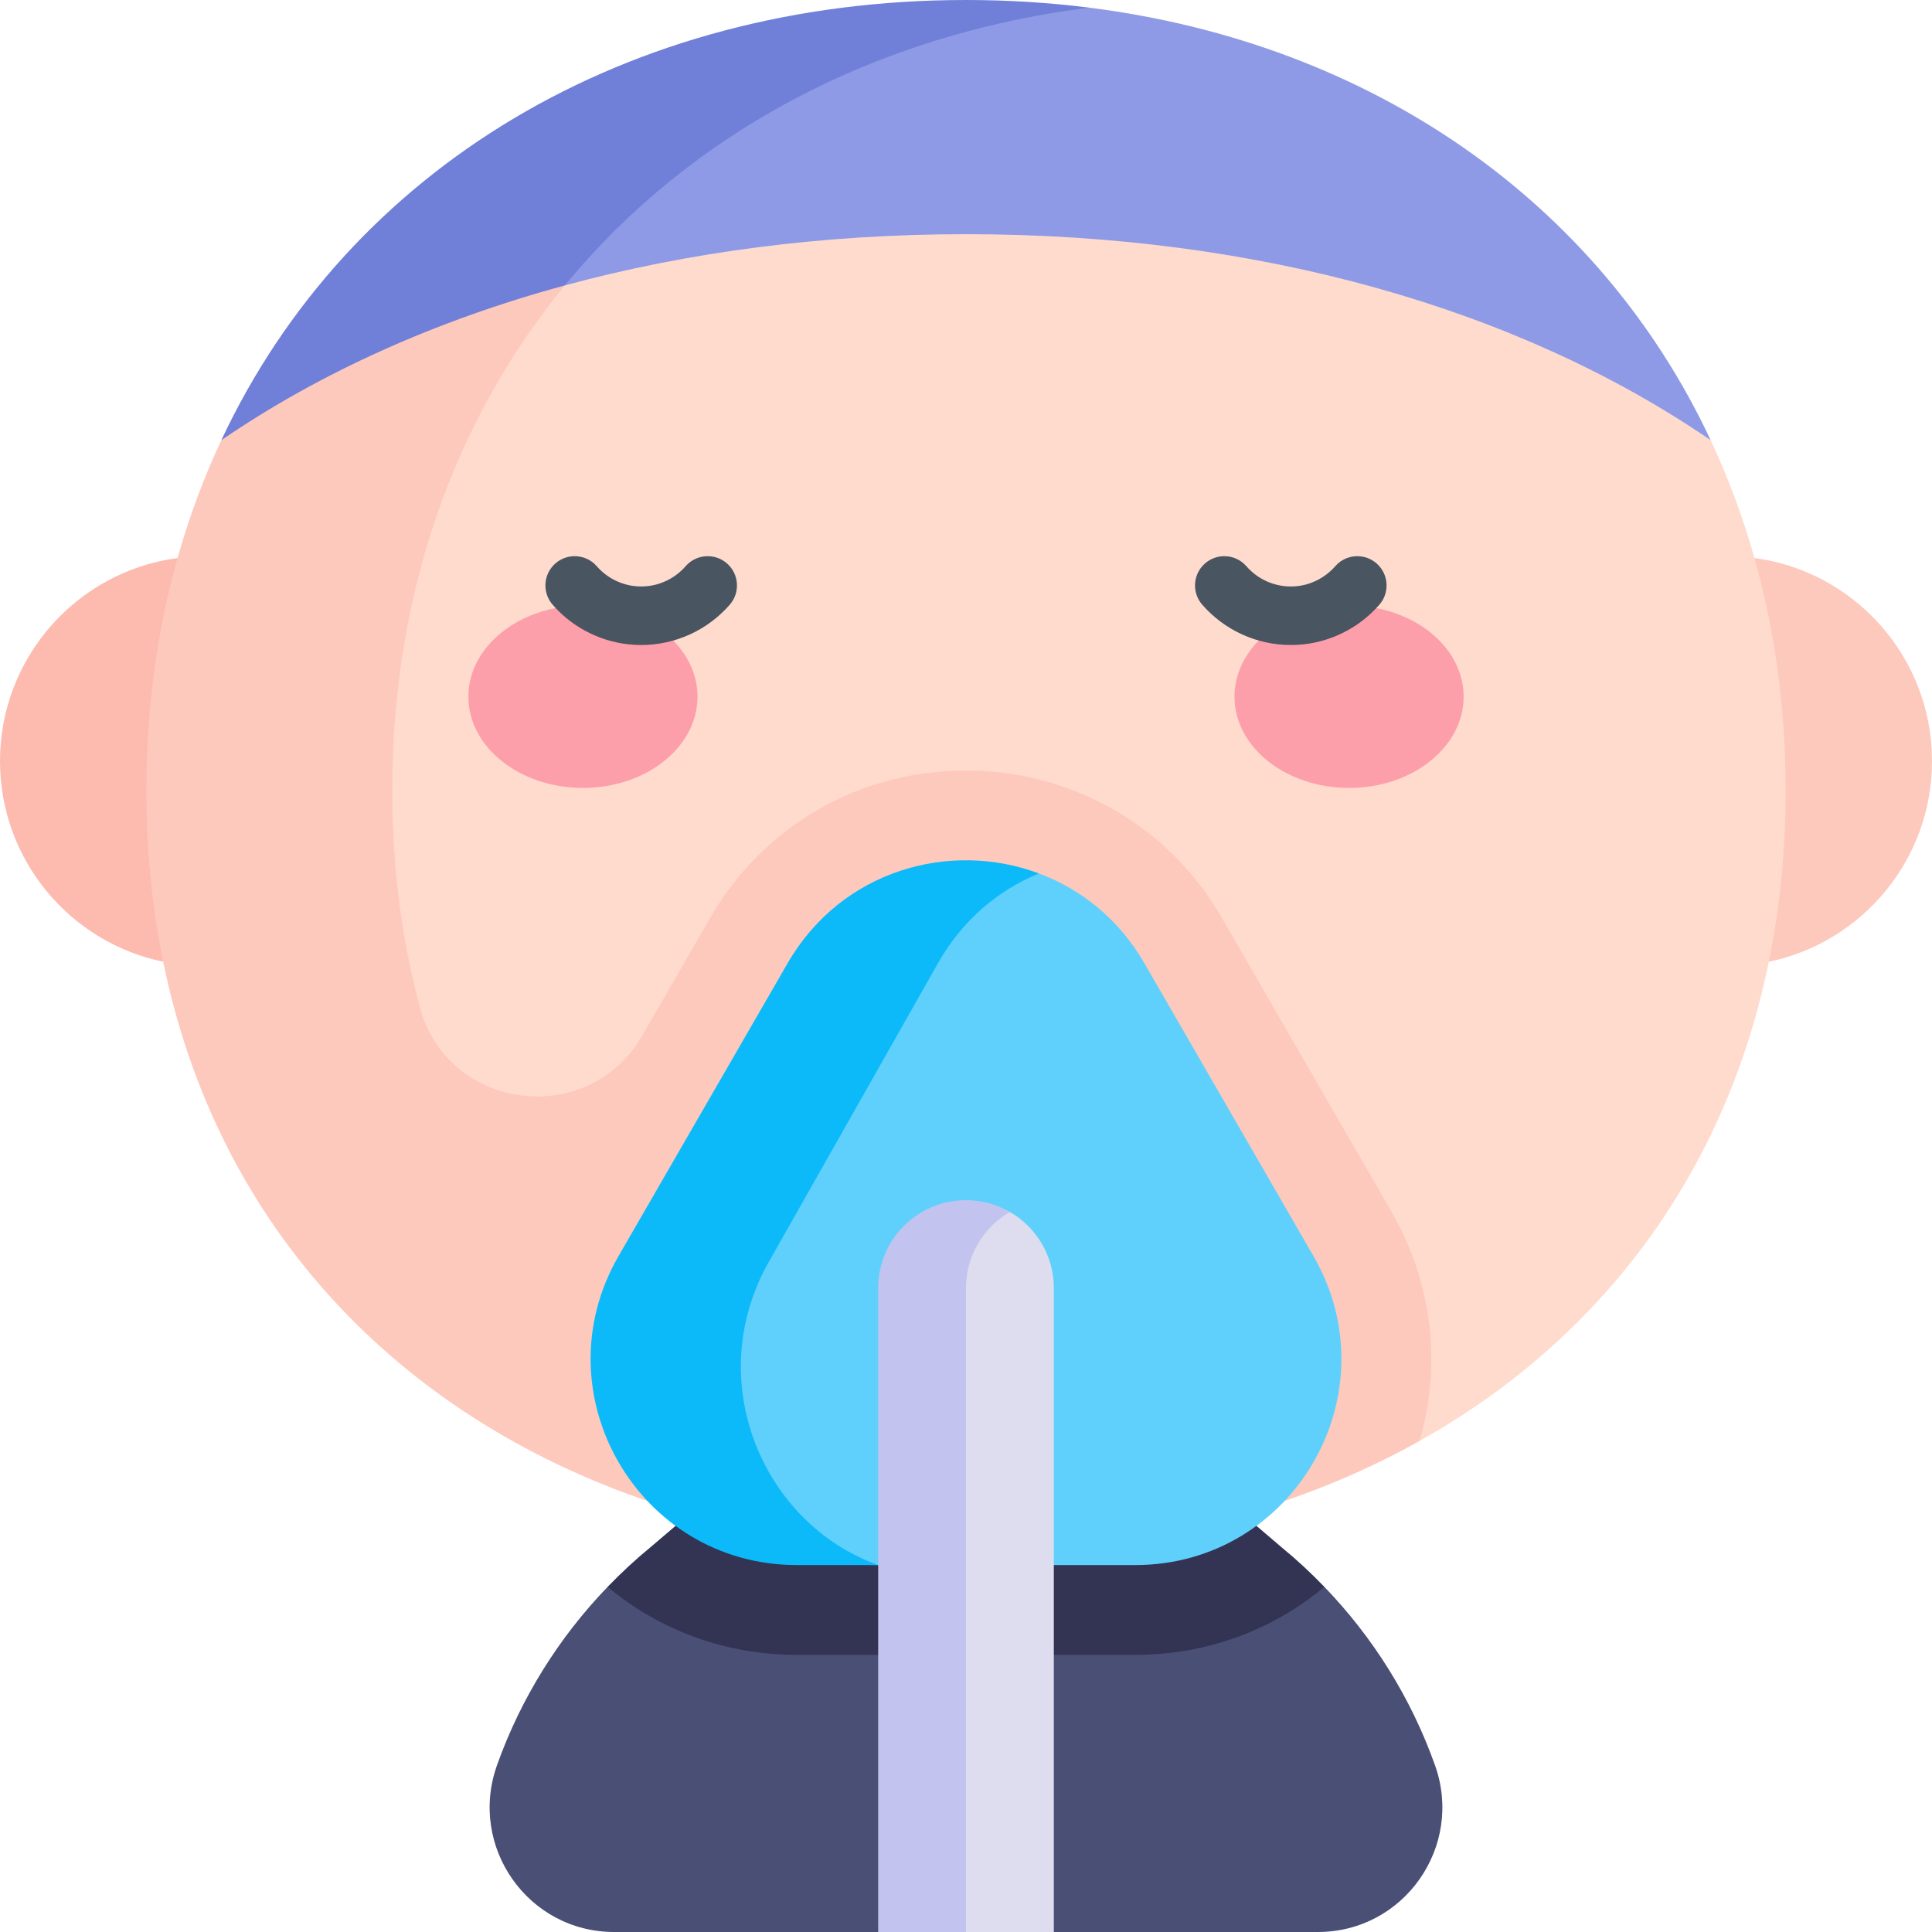 <svg width="512" height="512" viewBox="0 0 512 512" fill="none" xmlns="http://www.w3.org/2000/svg">
<g clip-path="url(#clip0_3_53)">
<path d="M288.629 2.025C187.547 2.025 128.7 53.581 99.125 116.653H453.343C423.805 53.637 363.637 11.493 288.629 2.025V2.025Z" fill="#8E9AE5"/>
<path d="M288.629 2.025C278.034 0.688 267.143 0 256 0C165.971 0 92.367 44.735 58.658 116.653H123.831C153.405 53.581 213.653 11.469 288.629 2.025V2.025Z" fill="#707FD8"/>
<path d="M512 201.697C512 227.897 493.444 249.763 468.754 254.873L465.861 249.414C449.068 217.731 448.728 179.861 464.948 147.881C491.51 151.417 512 174.173 512 201.697V201.697Z" fill="#FDC9BC"/>
<path d="M44.144 253.308L43.246 254.873C18.556 249.763 0 227.897 0 201.697C0 174.173 20.49 151.417 47.052 147.88C63.85 181.281 62.757 220.884 44.144 253.308V253.308Z" fill="#FDBBB0"/>
<path d="M464.948 147.88C461.876 136.988 457.997 126.562 453.343 116.653C402.691 81.961 334 62.061 256 62.061C218.016 62.061 182.25 66.793 149.69 75.641C94.298 106.021 72.232 155.922 72.232 208.814C72.232 210.038 72.241 211.258 72.26 212.474C73.455 290.183 132.997 354.585 210.231 363.251L376.191 381.873C423.605 355.312 457.163 311.641 468.754 254.873C471.681 240.547 473.212 225.384 473.212 209.455C473.212 187.64 470.347 167.036 464.948 147.88V147.88Z" fill="#FFDBCD"/>
<path d="M368.691 320.988L323.873 243.36C314.655 227.394 300.755 215.578 283.677 209.189C274.815 205.873 265.495 204.192 255.976 204.192C227.651 204.192 202.288 218.834 188.128 243.36C181.141 255.498 175.228 265.755 170.213 274.442C155.919 299.202 118.666 294.505 111.258 266.891C106.463 249.017 103.952 229.808 103.952 209.455C103.952 156.564 120.798 110.793 149.69 75.641C115.387 84.963 84.644 98.856 58.658 116.653C54.004 126.562 50.125 136.988 47.053 147.88C41.654 167.036 38.789 187.64 38.789 209.454C38.789 225.383 40.32 240.546 43.247 254.872C57.573 325.032 105.442 375.197 171.568 397.767C208.797 413.474 249.313 418.345 288.583 412.388C306.257 409.707 323.679 404.836 340.435 397.767C353.057 393.459 365.007 388.139 376.192 381.873C382.112 361.654 379.618 339.904 368.691 320.988V320.988Z" fill="#FDC9BC"/>
<path d="M380.297 467.823C373.945 449.964 363.849 433.892 350.968 420.529H161.033C148.151 433.893 138.055 449.965 131.703 467.824C124.049 489.358 139.905 512 162.754 512H232.727L256 497.519L279.273 512H349.246C372.095 512 387.951 489.358 380.297 467.823V467.823Z" fill="#4A4F75"/>
<path d="M300.822 438.552C319.654 438.551 337.172 432.073 350.967 420.529C347.36 416.787 343.548 413.246 339.523 409.952L332.976 404.367L332.962 404.355C312.194 387.02 286.001 377.526 258.949 377.526H253.062C226.004 377.526 199.805 387.025 179.035 404.367L172.477 409.952C168.452 413.246 164.639 416.788 161.033 420.529C174.829 432.074 192.349 438.552 211.182 438.552H300.822Z" fill="#333354"/>
<path d="M348.088 332.883L303.27 255.256C296.52 243.563 286.508 235.649 275.341 231.471C246.002 233.245 239.248 243.771 232.728 255.285L187.91 334.421C170.142 365.775 186.063 414.762 232.743 414.762C259.489 414.762 301.296 414.762 300.819 414.762C342.848 414.761 369.105 369.265 348.088 332.883V332.883Z" fill="#5FD0FB"/>
<path d="M203.735 334.42L248.553 255.284C255.073 243.77 264.633 235.837 275.341 231.47C251.755 222.645 222.988 230.559 208.731 255.255L163.913 332.882C142.892 369.271 169.161 414.761 211.183 414.761H232.743C201.985 403.754 185.967 365.775 203.735 334.42Z" fill="#0CBAF9"/>
<path d="M267.635 321.181C255.891 320.219 248.49 330.471 246.002 341.333V491.14L256 512H279.273C279.273 477.091 279.273 376.271 279.273 341.333C279.273 332.713 274.587 325.203 267.635 321.181Z" fill="#DEDDEF"/>
<path d="M267.635 321.181C264.21 319.2 260.238 318.061 256 318.061C243.143 318.061 232.727 328.477 232.727 341.334V512.001H256C256 477.092 256 376.271 256 341.334C256 332.718 260.681 325.205 267.635 321.181V321.181Z" fill="#C3C3EF"/>
<path d="M357.521 160.458C374.288 160.458 387.879 171.277 387.879 184.631C387.879 197.984 374.288 208.814 357.521 208.814C340.744 208.814 327.153 197.984 327.153 184.631C327.153 175.26 333.856 167.13 343.651 163.127C346.733 162.92 349.65 162.113 352.288 160.82C353.983 160.582 355.731 160.458 357.521 160.458V160.458Z" fill="#FD9FAA"/>
<path d="M168.35 163.126C178.145 167.129 184.848 175.259 184.848 184.63C184.848 197.983 171.257 208.813 154.48 208.813C137.713 208.813 124.122 197.983 124.122 184.63C124.122 171.277 137.713 160.457 154.48 160.457C156.269 160.457 158.017 160.581 159.714 160.819C162.35 162.113 165.267 162.919 168.35 163.126V163.126Z" fill="#FD9FAA"/>
<path d="M169.922 170.935C169.238 170.935 168.552 170.91 167.881 170.869C163.796 170.595 159.916 169.558 156.299 167.785C152.57 165.989 149.241 163.447 146.453 160.252C143.636 157.024 143.969 152.124 147.196 149.307C150.424 146.49 155.325 146.822 158.141 150.05C159.522 151.632 161.229 152.939 163.079 153.83C164.925 154.735 166.857 155.25 168.869 155.386C169.181 155.405 169.551 155.42 169.921 155.42C174.434 155.42 178.726 153.464 181.698 150.054C184.513 146.824 189.413 146.488 192.643 149.302C195.873 152.117 196.209 157.017 193.395 160.248C187.476 167.04 178.92 170.935 169.922 170.935V170.935Z" fill="#495560"/>
<path d="M342.078 170.935C333.079 170.935 324.523 167.04 318.604 160.248C315.789 157.018 316.126 152.118 319.356 149.302C322.587 146.488 327.486 146.823 330.301 150.054C333.273 153.464 337.565 155.42 342.078 155.42C342.448 155.42 342.818 155.405 343.181 155.383C345.142 155.251 347.073 154.736 348.871 153.854C350.769 152.94 352.477 151.633 353.857 150.051C356.675 146.823 361.575 146.491 364.802 149.308C368.03 152.125 368.363 157.026 365.545 160.253C362.757 163.448 359.428 165.99 355.651 167.81C352.082 169.559 348.202 170.596 344.169 170.867C343.448 170.91 342.763 170.935 342.078 170.935Z" fill="#495560"/>
</g>
<defs>
<clipPath id="clip0_3_53">
<rect width="512" height="512" fill="white"/>
</clipPath>
</defs>
</svg>
